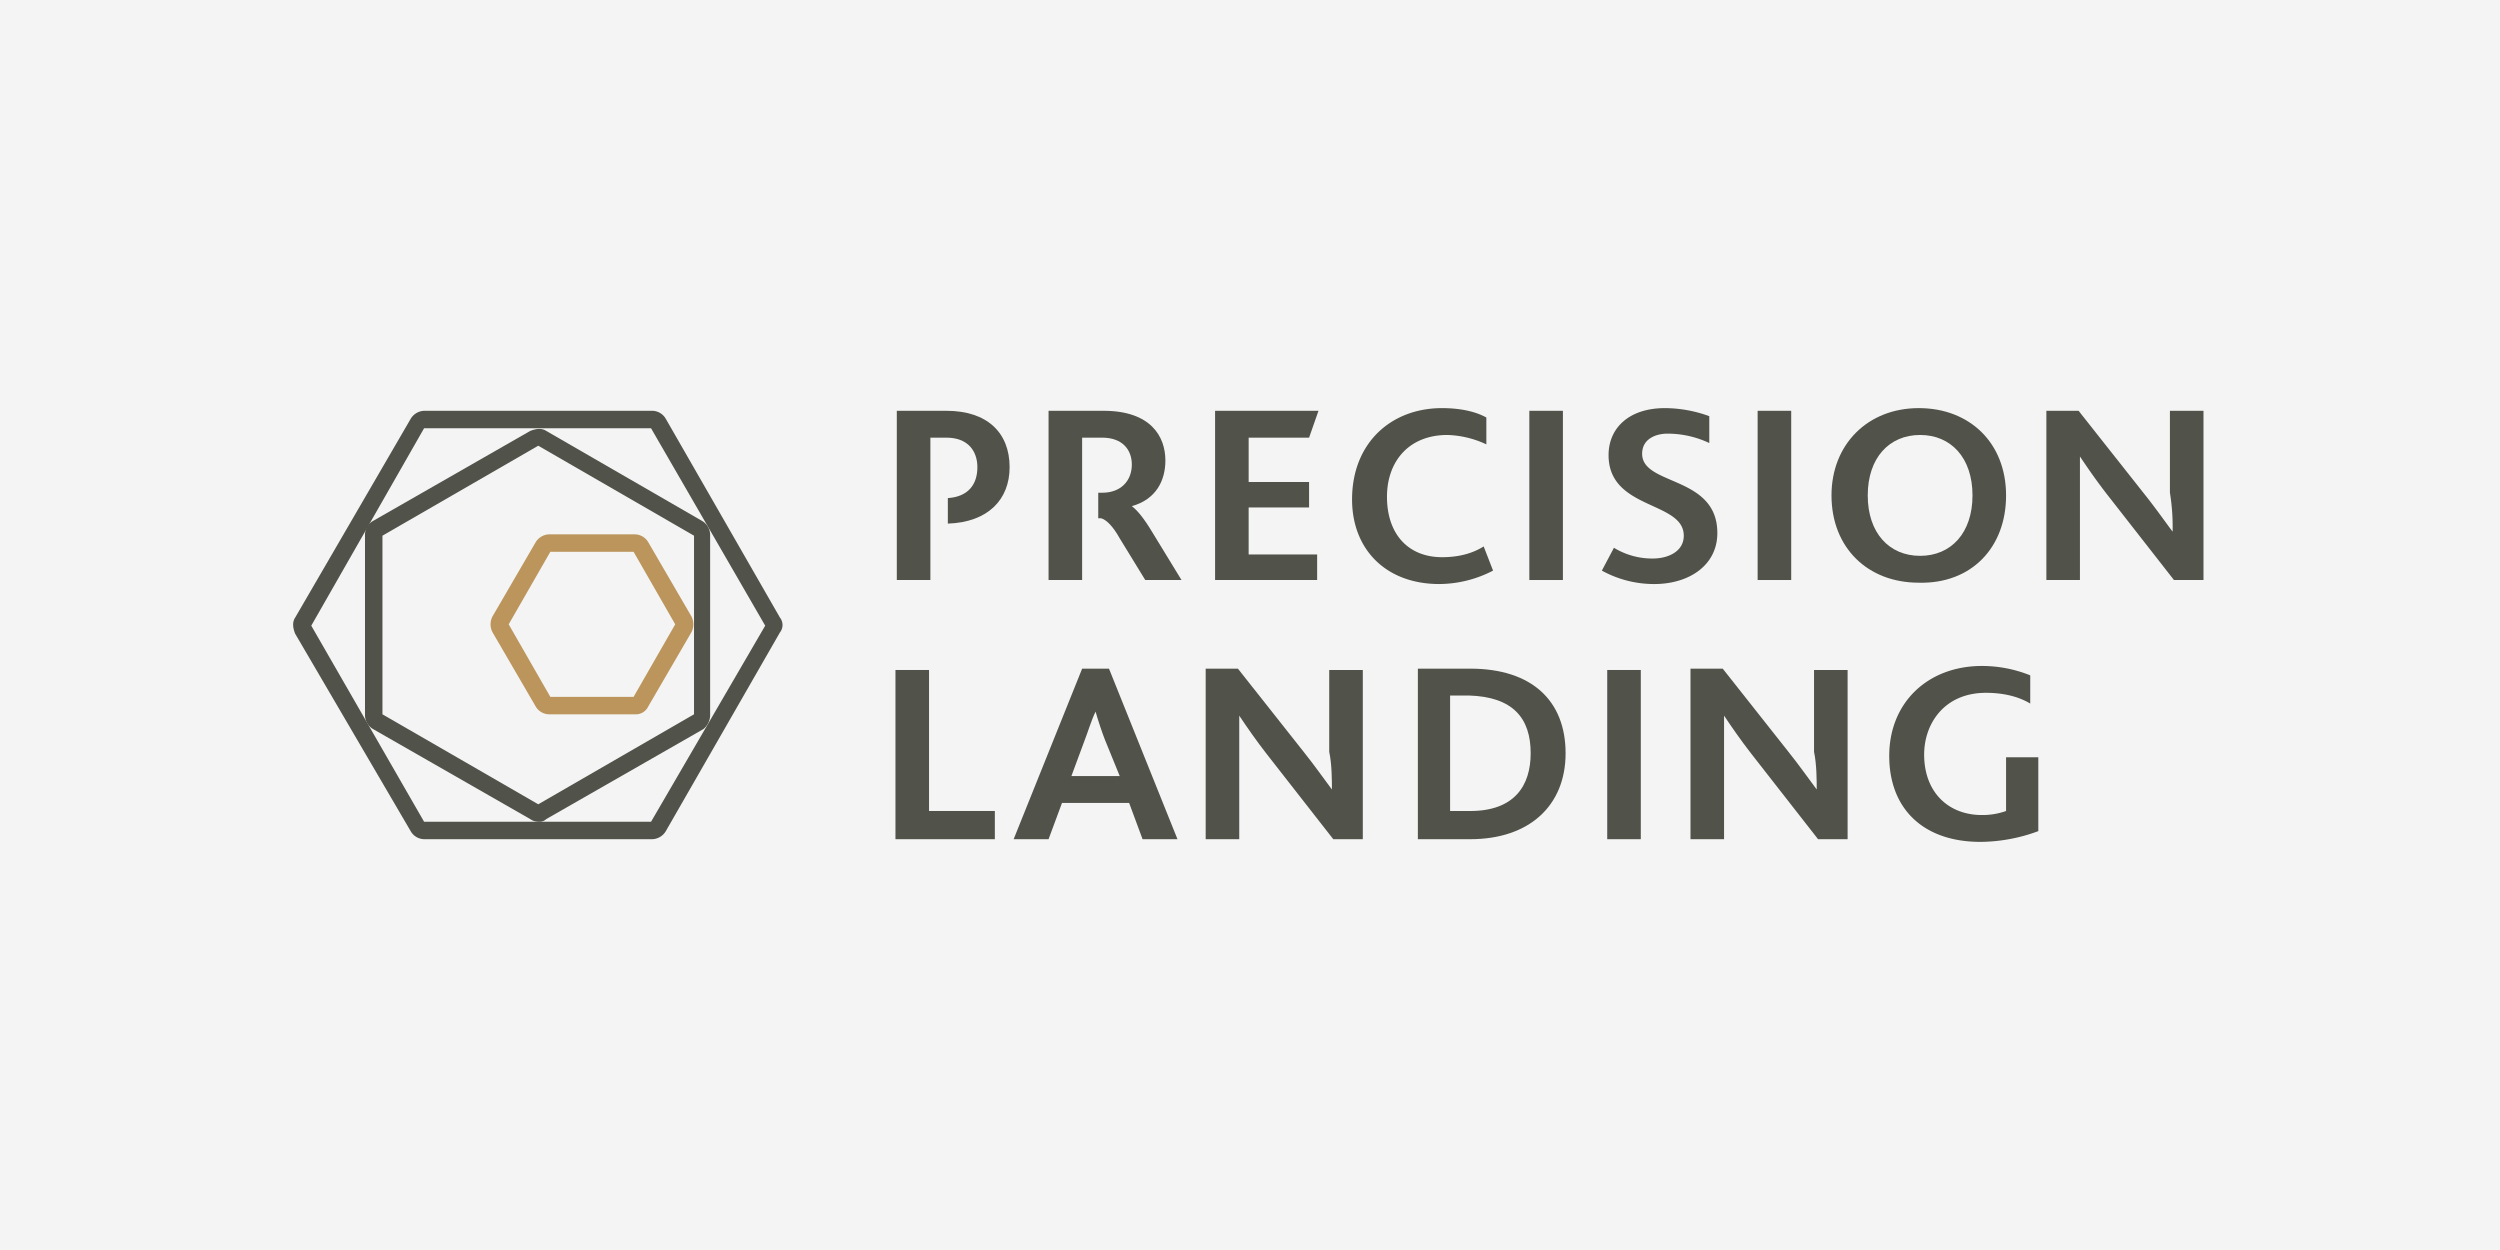 <?xml version="1.0" encoding="UTF-8"?>
<svg xmlns="http://www.w3.org/2000/svg" xmlns:xlink="http://www.w3.org/1999/xlink" width="1000" height="500" viewBox="0 0 1000 500">
  <rect x="0" y="0" width="1000" height="500" fill="#333333" stroke="none"/>
  <defs>
    <clipPath id="clip-path">
      <rect id="Rechteck_18278" data-name="Rechteck 18278" width="764.941" height="173.508"></rect>
    </clipPath>
    <clipPath id="clip-partner-precision-landing">
      <rect width="1000" height="500"></rect>
    </clipPath>
  </defs>
  <g id="partner-precision-landing" clip-path="url(#clip-partner-precision-landing)">
    <rect width="1000" height="500" fill="#f4f4f4"></rect>
    <g id="PC_Logo" transform="translate(111.229 156.346)">
      <g id="Gruppe_10408" data-name="Gruppe 10408" transform="translate(6.3 6.9)">
        <g id="Gruppe_10406" data-name="Gruppe 10406" clip-path="url(#clip-path)">
          <path id="Pfad_3165" data-name="Pfad 3165" d="M195.068,93.048l-45.66,78.428H58.625L13.5,93.048,58.625,14.083h90.783Zm5.909-3.223-45.66-79.5A6.309,6.309,0,0,0,149.945,7.1H58.625a6.539,6.539,0,0,0-5.372,3.223l-46.2,79.5q-1.612,2.417,0,6.446l46.2,78.965a6.309,6.309,0,0,0,5.372,3.223h91.32a6.539,6.539,0,0,0,5.372-3.223l45.66-79.5a4.773,4.773,0,0,0,0-5.909" transform="translate(-6.519 -6.026)" fill="#51534a"></path>
        </g>
        <g id="Gruppe_10407" data-name="Gruppe 10407" clip-path="url(#clip-path)">
          <path id="Pfad_3166" data-name="Pfad 3166" d="M177.2,41.817c0,15.041-8.595,24.173-20.95,24.173S135.3,56.858,135.3,41.817s8.595-24.173,20.95-24.173,20.95,9.132,20.95,24.173m13.429,0c0-20.95-14.5-34.917-34.917-34.917S120.8,21.4,120.8,41.817c0,20.95,14.5,34.917,34.917,34.917,20.95.537,34.917-13.967,34.917-34.917" transform="translate(494.269 -6.9)" fill="#51534a"></path>
        </g>
      </g>
      <path id="Pfad_3167" data-name="Pfad 3167" d="M51.1,26.4V94.084H90.851V82.8H64.529V26.4Z" transform="translate(195.856 85.25)" fill="#51534a"></path>
      <g id="Gruppe_10412" data-name="Gruppe 10412" transform="translate(6.3 6.9)">
        <g id="Gruppe_10409" data-name="Gruppe 10409" clip-path="url(#clip-path)">
          <path id="Pfad_3168" data-name="Pfad 3168" d="M102.337,69.274H83l5.372-14.5c1.074-2.686,2.686-8.058,4.3-11.281h0c1.074,3.76,2.686,8.595,3.76,11.281Zm23.1,25.247L98.04,26.3H87.3L59.9,94.522H73.867l5.372-14.5H106.1l5.372,14.5Z" transform="translate(228.027 77.913)" fill="#51534a"></path>
        </g>
        <g id="Gruppe_10410" data-name="Gruppe 10410" clip-path="url(#clip-path)">
          <path id="Pfad_3169" data-name="Pfad 3169" d="M124.695,74.646c-3.223-4.3-6.983-9.669-11.281-15.041L87.092,26.3H74.2V94.522H87.629V45.1h0c3.223,4.835,6.983,10.206,10.744,15.041l26.859,34.379H137.05V26.837H123.62V59.605c1.074,4.835,1.074,11.818,1.074,15.041Z" transform="translate(290.544 77.913)" fill="#51534a"></path>
        </g>
        <g id="Gruppe_10411" data-name="Gruppe 10411" clip-path="url(#clip-path)">
          <path id="Pfad_3170" data-name="Pfad 3170" d="M135.123,60.142c0,12.892-6.446,23.1-24.173,23.1h-8.058v-46.2h7.52c17.727.537,24.71,9.132,24.71,23.1m13.967,0c0-20.95-13.429-33.842-38.14-33.842H90V94.522h20.95c23.636,0,38.14-13.429,38.14-34.379" transform="translate(359.618 77.913)" fill="#51534a"></path>
        </g>
      </g>
      <rect id="Rechteck_18283" data-name="Rechteck 18283" width="13.429" height="67.684" transform="translate(531.66 111.65)" fill="#51534a"></rect>
      <g id="Gruppe_10417" data-name="Gruppe 10417" transform="translate(6.3 6.9)">
        <g id="Gruppe_10413" data-name="Gruppe 10413" clip-path="url(#clip-path)">
          <path id="Pfad_3171" data-name="Pfad 3171" d="M160.795,74.646c-3.223-4.3-6.983-9.669-11.281-15.041L123.192,26.3H110.3V94.522h13.429V45.1h0c3.223,4.835,6.983,10.206,10.744,15.041l26.859,34.379H173.15V26.837H159.72V59.605c1.074,4.835,1.074,11.818,1.074,15.041Z" transform="translate(448.365 77.913)" fill="#51534a"></path>
        </g>
        <g id="Gruppe_10414" data-name="Gruppe 10414" clip-path="url(#clip-path)">
          <path id="Pfad_3172" data-name="Pfad 3172" d="M185.264,62.628H171.834V84.115a28.094,28.094,0,0,1-9.669,1.612c-13.429,0-23.1-9.132-23.1-24.173,0-12.355,8.058-24.71,24.71-24.71,5.909,0,12.355,1.074,17.727,4.3V29.86a51.613,51.613,0,0,0-19.338-3.76c-21.487,0-37.065,14.5-37.065,35.991,0,20.95,13.429,34.379,36.528,34.379a67.7,67.7,0,0,0,23.1-4.3V62.628Z" transform="translate(513.067 77.038)" fill="#51534a"></path>
        </g>
        <g id="Gruppe_10415" data-name="Gruppe 10415" clip-path="url(#clip-path)">
          <path id="Pfad_3173" data-name="Pfad 3173" d="M96.323,29.661C96.323,15.695,87.191,7.1,71.076,7.1H51.2V74.784H64.629V17.844h6.446c8.595,0,12.355,5.372,12.355,11.818,0,6.983-3.76,11.818-11.818,12.355V52.223c16.115-.537,24.71-9.669,24.71-22.561" transform="translate(189.993 -6.026)" fill="#51534a"></path>
        </g>
        <g id="Gruppe_10416" data-name="Gruppe 10416" clip-path="url(#clip-path)">
          <path id="Pfad_3174" data-name="Pfad 3174" d="M109.234,26.976c0-9.669-5.909-19.876-24.71-19.876H62.5V74.784H75.929V17.844h8.058c8.058,0,11.818,4.835,11.818,10.744,0,6.446-4.3,11.281-11.818,11.281H82.376V50.074H83.45c2.149.537,4.835,3.223,7.52,8.058l10.206,16.653h14.5L103.863,55.446c-3.223-5.372-5.909-8.595-8.058-10.206h0c9.669-2.686,13.429-10.206,13.429-18.264" transform="translate(239.394 -6.026)" fill="#51534a"></path>
        </g>
      </g>
      <path id="Pfad_3175" data-name="Pfad 3175" d="M74.9,7.1V74.784h40.826V64.578h-27.4v-18.8H112.5V35.57H88.329V17.844H112.5L116.263,7.1Z" transform="translate(299.904 0.874)" fill="#51534a"></path>
      <g id="Gruppe_10419" data-name="Gruppe 10419" transform="translate(6.3 6.9)">
        <g id="Gruppe_10418" data-name="Gruppe 10418" clip-path="url(#clip-path)">
          <path id="Pfad_3176" data-name="Pfad 3176" d="M137.743,62.229c-4.3,2.686-9.669,4.3-16.653,4.3-13.429,0-22.024-9.132-22.024-24.173,0-13.967,8.595-24.71,24.173-24.71a39.068,39.068,0,0,1,15.578,3.76V10.66c-4.835-2.686-11.281-3.76-17.727-3.76C100.678,6.9,85.1,20.867,85.1,43.428,85.1,63.3,98.529,77.27,120.017,77.27A47.112,47.112,0,0,0,141.5,71.9Z" transform="translate(338.196 -6.9)" fill="#51534a"></path>
        </g>
      </g>
      <rect id="Rechteck_18289" data-name="Rechteck 18289" width="13.429" height="67.684" transform="translate(500.504 7.974)" fill="#51534a"></rect>
      <g id="Gruppe_10421" data-name="Gruppe 10421" transform="translate(6.3 6.9)">
        <g id="Gruppe_10420" data-name="Gruppe 10420" clip-path="url(#clip-path)">
          <path id="Pfad_3177" data-name="Pfad 3177" d="M103.7,71.9a43.254,43.254,0,0,0,20.95,5.372c13.967,0,25.247-7.52,25.247-20.413,0-23.1-30.082-18.8-30.082-31.693,0-5.909,5.372-8.058,10.206-8.058a39.212,39.212,0,0,1,16.653,3.76V10.123A52.269,52.269,0,0,0,128.947,6.9c-14.5,0-22.561,8.058-22.561,18.8,0,22.024,30.082,18.264,30.082,32.231,0,6.446-6.446,9.132-12.355,9.132a29.37,29.37,0,0,1-15.578-4.3Z" transform="translate(419.511 -6.9)" fill="#51534a"></path>
        </g>
      </g>
      <rect id="Rechteck_18291" data-name="Rechteck 18291" width="13.429" height="67.684" transform="translate(591.824 7.974)" fill="#51534a"></rect>
      <g id="Gruppe_10425" data-name="Gruppe 10425" transform="translate(6.3 6.9)">
        <g id="Gruppe_10422" data-name="Gruppe 10422" clip-path="url(#clip-path)">
          <path id="Pfad_3178" data-name="Pfad 3178" d="M187.295,55.446c-3.223-4.3-6.983-9.669-11.281-15.041L149.692,7.1H136.8V74.784h13.429V25.364h0c3.223,4.835,6.983,10.206,10.744,15.041l26.859,34.379H199.65V7.1H186.22V39.868a84.212,84.212,0,0,1,1.074,15.578Z" transform="translate(564.217 -6.026)" fill="#51534a"></path>
        </g>
        <g id="Gruppe_10423" data-name="Gruppe 10423" clip-path="url(#clip-path)">
          <path id="Pfad_3179" data-name="Pfad 3179" d="M143.209,122.6,80.9,158.591,18.583,122.6V51.156L80.9,15.165l62.313,35.991Zm6.446.537V50.618a6.539,6.539,0,0,0-3.223-5.372L84.119,9.256q-2.417-1.612-6.446,0L14.823,45.247A6.309,6.309,0,0,0,11.6,50.618v72.519a6.539,6.539,0,0,0,3.223,5.372L77.673,164.5a5.759,5.759,0,0,0,3.223,1.074,3.947,3.947,0,0,0,3.223-1.074l62.85-35.991a7.371,7.371,0,0,0,2.686-5.372" transform="translate(16.87 -0.124)" fill="#51534a"></path>
        </g>
        <g id="Gruppe_10424" data-name="Gruppe 10424" clip-path="url(#clip-path)">
          <path id="Pfad_3180" data-name="Pfad 3180" d="M78.159,23.283Zm17.19,29.008ZM28.2,52.828h0M44.854,81.3H78.159L94.812,52.291,78.159,23.283H44.854L28.2,52.291ZM78.7,88.282H44.317a6.309,6.309,0,0,1-5.372-3.223L21.756,55.514a6.827,6.827,0,0,1,0-6.446l17.19-29.545A6.539,6.539,0,0,1,44.317,16.3H78.7a6.309,6.309,0,0,1,5.372,3.223l17.19,29.545a6.827,6.827,0,0,1,0,6.446L84.068,85.059A5.5,5.5,0,0,1,78.7,88.282" transform="translate(57.747 34.195)" fill="#bc955c"></path>
        </g>
      </g>
    </g>
  </g>
</svg>
